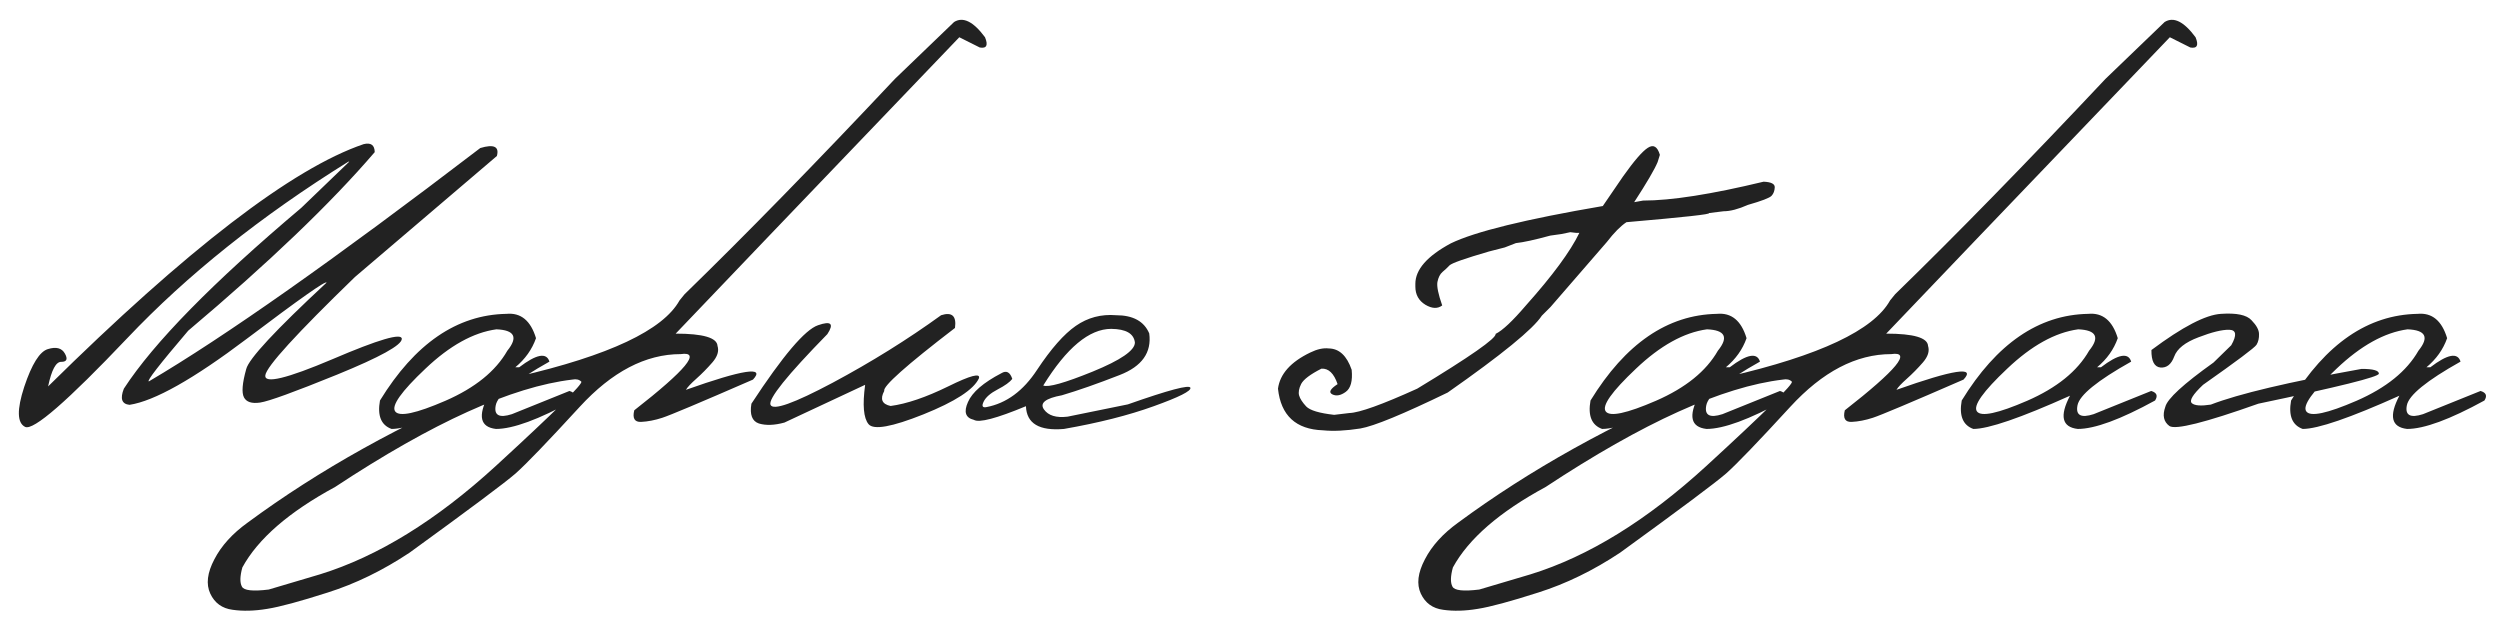 <?xml version="1.0" encoding="UTF-8"?> <svg xmlns="http://www.w3.org/2000/svg" width="161" height="40" viewBox="0 0 161 40" fill="none"><path d="M23.415 9.284C23.884 9.167 24.123 9.338 24.133 9.797C21.301 13.098 17.297 16.931 12.121 21.296C10.266 23.474 9.421 24.562 9.587 24.562C14.45 21.701 21.564 16.691 30.93 9.533C31.809 9.27 32.165 9.44 31.999 10.046L22.858 17.839C19.089 21.491 17.165 23.601 17.087 24.167C17.009 24.733 18.454 24.387 21.423 23.127C24.392 21.857 25.876 21.423 25.876 21.823C25.876 22.224 24.489 22.99 21.716 24.123C18.952 25.246 17.297 25.847 16.75 25.925C16.213 26.003 15.866 25.891 15.71 25.588C15.554 25.285 15.602 24.68 15.856 23.771C16.013 23.117 17.736 21.262 21.027 18.205C21.027 18.029 19.314 19.235 15.886 21.823C12.458 24.411 9.943 25.827 8.342 26.071C7.844 26.023 7.722 25.676 7.976 25.031C9.899 22.072 13.708 18.19 19.401 13.386L22.492 10.412H22.434C16.799 13.918 12.053 17.707 8.195 21.779C4.338 25.842 2.146 27.746 1.618 27.492C1.101 27.238 1.081 26.379 1.56 24.914C2.048 23.449 2.556 22.639 3.083 22.482C3.62 22.316 3.986 22.414 4.182 22.775C4.377 23.127 4.299 23.303 3.947 23.303C3.605 23.293 3.322 23.82 3.098 24.885C12.053 16.047 18.825 10.847 23.415 9.284ZM32.614 20.212C33.542 20.124 34.177 20.646 34.519 21.779C34.265 22.502 33.82 23.127 33.185 23.654H33.435C34.548 22.805 35.197 22.683 35.383 23.288C33.205 24.509 32.053 25.446 31.926 26.101C31.799 26.745 32.145 26.936 32.966 26.672L36.672 25.178C37.033 25.285 37.116 25.49 36.921 25.793C34.694 27.014 33.034 27.624 31.94 27.624C30.925 27.507 30.759 26.794 31.442 25.485C28.269 26.911 26.193 27.624 25.217 27.624C24.543 27.38 24.294 26.77 24.47 25.793C26.716 22.131 29.431 20.27 32.614 20.212ZM27.399 23.742C25.837 25.217 25.188 26.135 25.451 26.496C25.715 26.857 26.794 26.628 28.689 25.808C30.593 24.977 31.921 23.903 32.673 22.585C33.376 21.716 33.142 21.257 31.97 21.208C30.485 21.413 28.962 22.258 27.399 23.742ZM61.442 1.418C62.019 1.057 62.683 1.384 63.435 2.399C63.649 2.917 63.537 3.137 63.098 3.059L61.779 2.399L49.489 15.231L43.513 21.486C45.28 21.486 46.179 21.75 46.208 22.277C46.315 22.609 46.203 22.966 45.871 23.347C45.539 23.727 45.197 24.074 44.846 24.387C44.494 24.699 44.27 24.939 44.172 25.105C47.863 23.796 49.304 23.576 48.493 24.445C45.085 25.93 43.137 26.75 42.648 26.906C42.17 27.062 41.716 27.15 41.286 27.17C40.866 27.189 40.72 26.94 40.847 26.423C44.187 23.815 45.183 22.609 43.835 22.805C41.579 22.805 39.411 23.938 37.331 26.203C35.251 28.469 33.874 29.899 33.2 30.495C32.526 31.081 30.251 32.78 26.374 35.593C24.655 36.735 22.902 37.59 21.115 38.156C19.318 38.732 18.015 39.084 17.204 39.211C16.384 39.348 15.642 39.367 14.977 39.27C14.304 39.182 13.825 38.835 13.542 38.23C13.259 37.624 13.347 36.887 13.806 36.018C14.255 35.148 14.968 34.362 15.944 33.659C20.564 30.251 25.876 27.292 31.882 24.782L33.347 24.255C39.226 22.898 42.697 21.262 43.762 19.348L44.084 18.952C48.02 15.124 52.536 10.5 57.634 5.08L61.442 1.418ZM15.578 37.775C15.705 38.029 16.281 38.093 17.307 37.966L20.617 36.984C24.338 35.832 28.107 33.508 31.926 30.012C35.734 26.516 37.57 24.704 37.434 24.577C37.297 24.44 37.106 24.396 36.862 24.445C32.966 24.904 27.873 27.209 21.584 31.359C18.605 32.971 16.613 34.699 15.607 36.545C15.451 37.111 15.441 37.522 15.578 37.775ZM60.607 20.3C61.31 20.075 61.608 20.349 61.501 21.12C58.356 23.532 56.838 24.885 56.945 25.178C56.662 25.705 56.799 26.027 57.355 26.145C58.391 26.008 59.626 25.588 61.062 24.885C62.507 24.172 63.166 24.001 63.039 24.372C62.697 25.095 61.506 25.866 59.465 26.686C57.434 27.497 56.257 27.707 55.935 27.316C55.612 26.926 55.539 26.081 55.715 24.782L50.515 27.214C49.87 27.39 49.323 27.409 48.874 27.273C48.435 27.126 48.273 26.701 48.391 25.998C50.412 22.912 51.843 21.227 52.683 20.944C53.523 20.651 53.723 20.842 53.283 21.516C50.685 24.172 49.465 25.69 49.621 26.071C49.787 26.452 51.12 25.979 53.62 24.65C56.12 23.312 58.449 21.862 60.607 20.3ZM71.872 20.3C72.966 20.3 73.679 20.69 74.011 21.472C74.177 22.702 73.542 23.596 72.106 24.152C70.681 24.709 69.44 25.144 68.386 25.456C67.331 25.651 66.945 25.954 67.228 26.364C67.512 26.765 68.019 26.921 68.752 26.833L72.634 26.042C75.27 25.114 76.613 24.758 76.662 24.973C76.721 25.178 75.935 25.573 74.304 26.159C72.683 26.745 70.754 27.233 68.518 27.624C66.926 27.761 66.11 27.273 66.071 26.159C64.167 26.95 63.049 27.243 62.717 27.038C62.18 26.911 62.053 26.53 62.336 25.895C62.609 25.261 63.327 24.641 64.489 24.035C64.811 23.84 65.046 23.962 65.192 24.401C65.036 24.606 64.724 24.831 64.255 25.075C63.786 25.319 63.483 25.583 63.347 25.866C63.21 26.149 63.269 26.267 63.523 26.218C64.811 25.974 65.9 25.173 66.789 23.815C67.688 22.458 68.518 21.516 69.279 20.988C70.051 20.451 70.915 20.222 71.872 20.3ZM67.185 24.826C67.497 24.963 68.557 24.665 70.363 23.933C72.18 23.19 73.088 22.565 73.088 22.058C73.019 21.481 72.512 21.189 71.564 21.179C70.148 21.179 68.689 22.395 67.185 24.826ZM106.12 9.519C106.481 9.284 106.74 9.436 106.896 9.973L106.75 10.441C106.555 10.91 106.052 11.77 105.241 13.02L105.812 12.917C107.629 12.917 110.217 12.512 113.576 11.701C114.064 11.721 114.304 11.843 114.294 12.067C114.284 12.292 114.216 12.473 114.089 12.609C113.962 12.746 113.454 12.941 112.565 13.195C111.95 13.469 111.428 13.605 110.998 13.605L110.046 13.723C110.241 13.791 108.474 13.986 104.743 14.309C104.362 14.562 103.942 14.987 103.483 15.583C102.321 16.931 101.11 18.327 99.851 19.773L99.294 20.329C98.737 21.189 96.716 22.839 93.23 25.28C90.349 26.677 88.474 27.448 87.605 27.595C86.667 27.741 85.866 27.78 85.202 27.712C83.454 27.653 82.487 26.76 82.302 25.031C82.429 24.084 83.122 23.308 84.382 22.702C84.821 22.487 85.217 22.399 85.568 22.439C86.242 22.448 86.735 22.907 87.048 23.815C87.116 24.528 86.989 25.002 86.667 25.236C86.345 25.471 86.057 25.524 85.803 25.398C85.549 25.27 85.661 25.051 86.14 24.738C85.905 24.045 85.559 23.713 85.1 23.742C84.387 24.104 83.952 24.431 83.796 24.724C83.649 25.017 83.606 25.266 83.664 25.471C83.723 25.676 83.874 25.91 84.118 26.174C84.362 26.428 84.963 26.608 85.92 26.716L86.901 26.599C87.546 26.579 89.001 26.057 91.267 25.031C94.685 22.961 96.369 21.784 96.32 21.501C96.76 21.286 97.409 20.676 98.269 19.67C99.987 17.746 101.135 16.189 101.711 14.997H101.506L101.125 14.953L100.568 15.07L99.836 15.173C98.84 15.446 98.103 15.607 97.624 15.656L96.906 15.935L95.881 16.198C94.338 16.648 93.493 16.945 93.347 17.092C93.21 17.238 93.059 17.38 92.893 17.517C92.736 17.653 92.629 17.868 92.57 18.161C92.522 18.444 92.624 18.947 92.878 19.67C92.585 19.895 92.224 19.88 91.794 19.626C91.364 19.362 91.149 18.972 91.149 18.454V18.278C91.149 17.36 91.911 16.491 93.435 15.671C94.987 14.919 98.249 14.118 103.22 13.269L104.523 11.364C105.236 10.358 105.769 9.743 106.12 9.519ZM110.573 20.212C111.501 20.124 112.136 20.646 112.478 21.779C112.224 22.502 111.779 23.127 111.145 23.654H111.394C112.507 22.805 113.156 22.683 113.342 23.288C111.164 24.509 110.012 25.446 109.885 26.101C109.758 26.745 110.104 26.936 110.925 26.672L114.631 25.178C114.992 25.285 115.075 25.49 114.88 25.793C112.653 27.014 110.993 27.624 109.899 27.624C108.884 27.507 108.718 26.794 109.401 25.485C106.228 26.911 104.152 27.624 103.176 27.624C102.502 27.38 102.253 26.77 102.429 25.793C104.675 22.131 107.39 20.27 110.573 20.212ZM105.358 23.742C103.796 25.217 103.146 26.135 103.41 26.496C103.674 26.857 104.753 26.628 106.647 25.808C108.552 24.977 109.88 23.903 110.632 22.585C111.335 21.716 111.101 21.257 109.929 21.208C108.444 21.413 106.921 22.258 105.358 23.742ZM139.401 1.418C139.978 1.057 140.642 1.384 141.394 2.399C141.608 2.917 141.496 3.137 141.057 3.059L139.738 2.399L127.448 15.231L121.472 21.486C123.239 21.486 124.138 21.75 124.167 22.277C124.274 22.609 124.162 22.966 123.83 23.347C123.498 23.727 123.156 24.074 122.805 24.387C122.453 24.699 122.229 24.939 122.131 25.105C125.822 23.796 127.263 23.576 126.452 24.445C123.044 25.93 121.096 26.75 120.607 26.906C120.129 27.062 119.675 27.15 119.245 27.17C118.825 27.189 118.679 26.94 118.806 26.423C122.146 23.815 123.142 22.609 121.794 22.805C119.538 22.805 117.37 23.938 115.29 26.203C113.21 28.469 111.833 29.899 111.159 30.495C110.485 31.081 108.21 32.78 104.333 35.593C102.614 36.735 100.861 37.59 99.074 38.156C97.277 38.732 95.974 39.084 95.163 39.211C94.343 39.348 93.601 39.367 92.936 39.27C92.263 39.182 91.784 38.835 91.501 38.23C91.218 37.624 91.306 36.887 91.765 36.018C92.214 35.148 92.927 34.362 93.903 33.659C98.522 30.251 103.835 27.292 109.841 24.782L111.306 24.255C117.185 22.898 120.656 21.262 121.721 19.348L122.043 18.952C125.979 15.124 130.495 10.5 135.593 5.08L139.401 1.418ZM93.537 37.775C93.664 38.029 94.24 38.093 95.266 37.966L98.576 36.984C102.297 35.832 106.066 33.508 109.885 30.012C113.693 26.516 115.529 24.704 115.393 24.577C115.256 24.44 115.065 24.396 114.821 24.445C110.925 24.904 105.832 27.209 99.543 31.359C96.564 32.971 94.572 34.699 93.566 36.545C93.41 37.111 93.4 37.522 93.537 37.775ZM134.479 20.212C135.407 20.124 136.042 20.646 136.384 21.779C136.13 22.502 135.686 23.127 135.051 23.654H135.3C136.413 22.805 137.062 22.683 137.248 23.288C135.07 24.509 133.918 25.446 133.791 26.101C133.664 26.745 134.011 26.936 134.831 26.672L138.537 25.178C138.898 25.285 138.981 25.49 138.786 25.793C136.56 27.014 134.899 27.624 133.806 27.624C132.79 27.507 132.624 26.794 133.308 25.485C130.134 26.911 128.059 27.624 127.082 27.624C126.408 27.38 126.159 26.77 126.335 25.793C128.581 22.131 131.296 20.27 134.479 20.212ZM129.265 23.742C127.702 25.217 127.053 26.135 127.316 26.496C127.58 26.857 128.659 26.628 130.554 25.808C132.458 24.977 133.786 23.903 134.538 22.585C135.241 21.716 135.007 21.257 133.835 21.208C132.351 21.413 130.827 22.258 129.265 23.742ZM143.034 20.212C144.03 20.144 144.685 20.28 144.997 20.622C145.319 20.954 145.48 21.252 145.48 21.516C145.49 21.779 145.437 22.009 145.319 22.204C145.202 22.39 144.055 23.249 141.877 24.782C141.213 25.407 140.974 25.803 141.159 25.969C141.345 26.125 141.75 26.154 142.375 26.057C144.172 25.363 147.409 24.597 152.087 23.757C152.829 23.757 153.2 23.859 153.2 24.064C153.2 24.27 150.612 24.914 145.437 25.998C141.999 27.219 140.09 27.697 139.709 27.434C139.338 27.16 139.25 26.75 139.445 26.203C139.572 25.686 140.607 24.733 142.551 23.347L143.693 22.233C144.064 21.579 144.021 21.247 143.562 21.237C143.103 21.227 142.443 21.389 141.584 21.721C140.725 22.043 140.202 22.458 140.017 22.966C139.831 23.464 139.538 23.698 139.138 23.669C138.737 23.63 138.542 23.254 138.552 22.541C140.554 21.047 142.048 20.27 143.034 20.212ZM155.69 20.212C156.618 20.124 157.253 20.646 157.595 21.779C157.341 22.502 156.896 23.127 156.262 23.654H156.511C157.624 22.805 158.273 22.683 158.459 23.288C156.281 24.509 155.129 25.446 155.002 26.101C154.875 26.745 155.222 26.936 156.042 26.672L159.748 25.178C160.109 25.285 160.192 25.49 159.997 25.793C157.771 27.014 156.11 27.624 155.017 27.624C154.001 27.507 153.835 26.794 154.519 25.485C151.345 26.911 149.27 27.624 148.293 27.624C147.619 27.38 147.37 26.77 147.546 25.793C149.792 22.131 152.507 20.27 155.69 20.212ZM150.476 23.742C148.913 25.217 148.264 26.135 148.527 26.496C148.791 26.857 149.87 26.628 151.765 25.808C153.669 24.977 154.997 23.903 155.749 22.585C156.452 21.716 156.218 21.257 155.046 21.208C153.562 21.413 152.038 22.258 150.476 23.742Z" fill="#222222"></path></svg> 